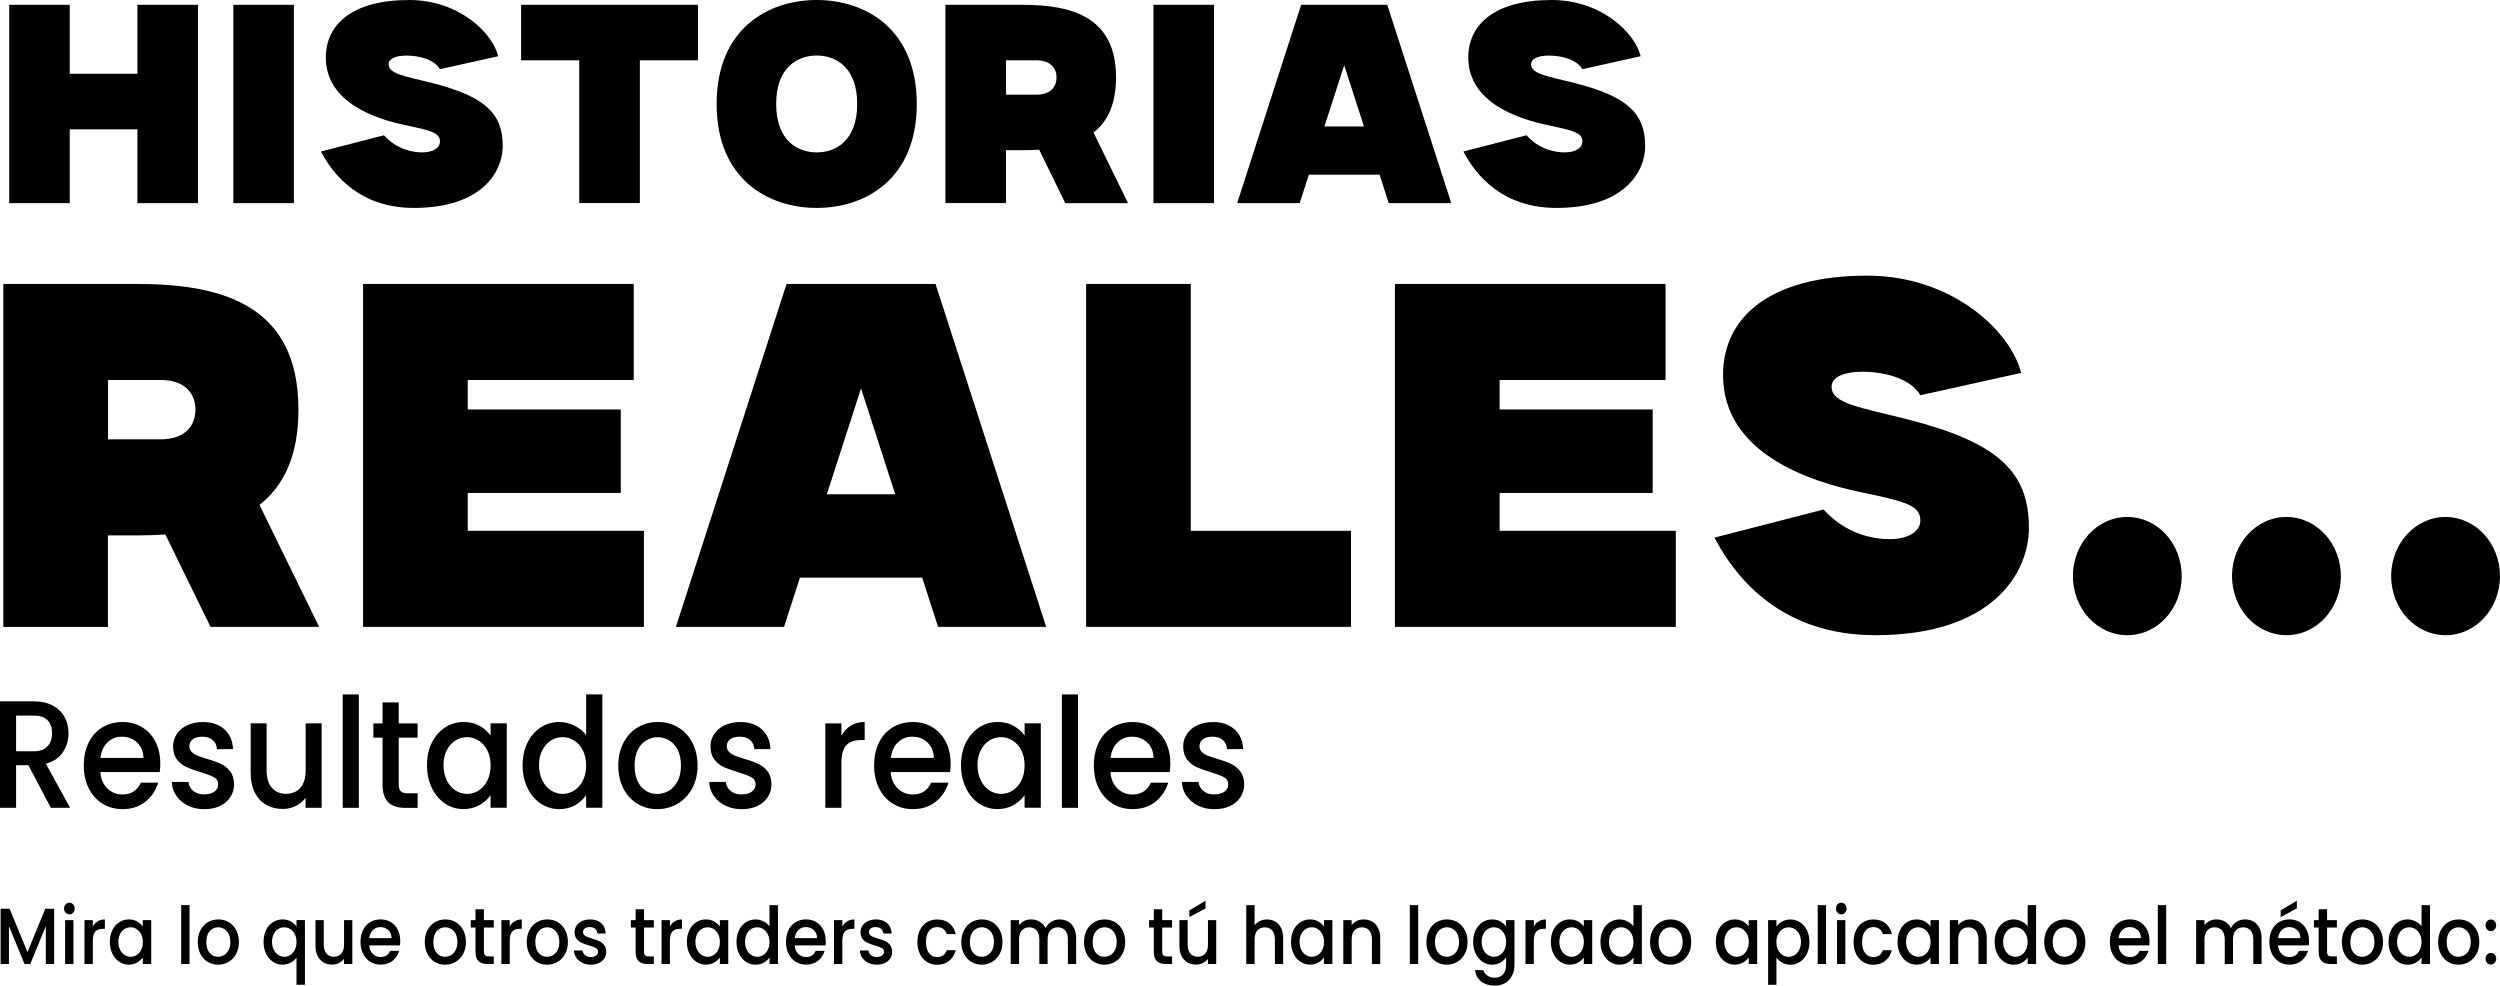 <?xml version="1.0" encoding="UTF-8"?>
<svg id="Capa_1" data-name="Capa 1" xmlns="http://www.w3.org/2000/svg" viewBox="0 0 489.38 192.93">
  <g>
    <path d="M38.75.94v38.82h-11.85v-14.44h-13.25v14.44H1.8V.94h11.85v13.5h13.25V.94h11.85Z"/>
    <path d="M45.68,39.76V.94h11.85v38.82h-11.85Z"/>
    <path d="M98.42,28.51c0,5.19-4.16,12.19-17.38,12.19-10.4,0-15.66-6.17-18.22-11.04l12.34-3.18c2.58,2.81,5.59,3.35,7.51,3.35,2.03,0,3.45-.84,3.45-2.12,0-1.79-1.88-2.17-6.94-3.25-5.41-1.15-15.4-4.27-15.4-13.21,0-6.51,5.24-11.25,16.31-11.25,9.71,0,16.31,6.38,17.43,11.01l-11.4,2.53c-1.11-1.92-4.09-2.66-6.58-2.66-1.73,0-3.46.46-3.46,1.69,0,1.92,3.15,2.32,8.52,3.68,10.18,2.58,13.81,5.87,13.81,12.27Z"/>
    <path d="M136.63.94v10.87h-11.38v27.94h-11.86V11.81h-11.38V.94h34.62Z"/>
    <path d="M179.46,20.35c0,14.73-10.08,20.35-19.59,20.35s-19.59-5.62-19.59-20.35S150.35,0,159.87,0s19.59,5.62,19.59,20.35ZM167.8,20.35c0-7.21-4.23-9.48-7.93-9.48s-7.93,2.26-7.93,9.48,4.23,9.48,7.93,9.48,7.93-2.26,7.93-9.48Z"/>
    <path d="M220.82,39.76h-12.29l-5.11-10.46c-1.06.07-2.15.1-3.26.1h-3.24v10.35h-11.85V.94h15.08c9.94,0,18.32,2.52,18.32,14.23,0,5.23-1.67,8.63-4.41,10.78l6.75,13.8ZM206.82,15.17c0-1.72-1.08-3.36-3.94-3.36h-5.95v6.72h5.95c2.87,0,3.94-1.64,3.94-3.36Z"/>
    <path d="M225.79,39.76V.94h11.85v38.82h-11.85Z"/>
    <path d="M284.09,39.76h-12.24l-1.8-5.57h-13.83l-1.8,5.57h-12.24L254.7.94h16.86l12.53,38.82ZM267,24.75l-3.87-11.98-3.87,11.98h7.74Z"/>
    <path d="M322.06,28.51c0,5.19-4.16,12.19-17.38,12.19-10.4,0-15.66-6.17-18.22-11.04l12.34-3.18c2.58,2.81,5.59,3.35,7.51,3.35,2.03,0,3.45-.84,3.45-2.12,0-1.79-1.88-2.17-6.94-3.25-5.41-1.15-15.4-4.27-15.4-13.21,0-6.51,5.24-11.25,16.31-11.25,9.71,0,16.31,6.38,17.43,11.01l-11.41,2.53c-1.11-1.92-4.09-2.66-6.58-2.66-1.73,0-3.46.46-3.46,1.69,0,1.92,3.15,2.32,8.52,3.68,10.18,2.58,13.81,5.87,13.81,12.27Z"/>
  </g>
  <g>
    <path d="M62.47,122.71h-21.26l-8.84-18.08c-1.83.12-3.72.18-5.64.18h-5.6v17.91H.65V55.58h26.09c17.19,0,31.68,4.35,31.68,24.61,0,9.05-2.89,14.92-7.62,18.65l11.67,23.87ZM38.26,80.19c0-2.97-1.86-5.81-6.82-5.81h-10.29v11.62h10.29c4.96,0,6.82-2.84,6.82-5.81Z"/>
    <path d="M126.05,103.91v18.8h-54.98V55.58h52.98v18.8h-32.49v5.78h29.96v16.33h-29.96v7.41h34.49Z"/>
    <path d="M204.8,122.71h-21.17l-3.11-9.63h-23.93l-3.11,9.63h-21.17l21.66-67.13h29.16l21.66,67.13ZM175.24,96.75l-6.69-20.72-6.69,20.72h13.38Z"/>
    <path d="M264.46,103.91v18.8h-51.85V55.58h20.49v48.33h31.36Z"/>
    <path d="M328.04,103.91v18.8h-54.98V55.58h52.98v18.8h-32.49v5.78h29.96v16.33h-29.96v7.41h34.49Z"/>
    <path d="M397.17,103.27c0,8.98-7.2,21.07-30.06,21.07-17.99,0-27.09-10.66-31.5-19.1l21.35-5.5c4.46,4.85,9.66,5.8,12.99,5.8,3.51,0,5.96-1.45,5.96-3.66,0-3.09-3.25-3.76-11.99-5.61-9.36-1.98-26.63-7.39-26.63-22.85,0-11.26,9.07-19.46,28.21-19.46,16.79,0,28.21,11.03,30.13,19.04l-19.72,4.37c-1.92-3.33-7.08-4.6-11.38-4.6-3,0-5.99.79-5.99,2.92,0,3.32,5.45,4.01,14.74,6.37,17.61,4.47,23.88,10.14,23.88,21.22Z"/>
    <path d="M406.23,116.12c-1.7-6.12,1.48-12.58,7.11-14.43,5.63-1.85,11.58,1.61,13.28,7.73s-1.48,12.58-7.11,14.43c-5.63,1.85-11.58-1.61-13.28-7.72Z"/>
    <path d="M437.38,116.12c-1.71-6.12,1.48-12.58,7.11-14.43,5.63-1.85,11.58,1.61,13.28,7.73,1.71,6.12-1.48,12.58-7.11,14.43-5.63,1.85-11.58-1.61-13.28-7.72Z"/>
    <path d="M468.53,116.12c-1.71-6.12,1.48-12.58,7.11-14.43,5.63-1.85,11.58,1.61,13.28,7.73,1.71,6.12-1.48,12.58-7.11,14.43-5.63,1.85-11.58-1.61-13.28-7.72Z"/>
  </g>
  <g>
    <path d="M9.96,158.13l-4.41-8.34h-2.4v8.34H0v-20.84h6.62c1.47,0,2.72.28,3.74.84,1.02.56,1.78,1.31,2.29,2.25.51.94.76,1.99.76,3.15,0,1.36-.36,2.59-1.09,3.7-.73,1.11-1.84,1.86-3.35,2.26l4.75,8.64h-3.75ZM3.15,147.06h3.48c1.18,0,2.06-.32,2.66-.96.6-.64.9-1.5.9-2.58s-.29-1.92-.88-2.53c-.59-.61-1.48-.91-2.68-.91h-3.48v6.99Z"/>
    <path d="M31.26,151.14h-11.61c.09,1.32.54,2.38,1.35,3.18.81.8,1.8,1.2,2.98,1.2,1.69,0,2.89-.77,3.59-2.31h3.39c-.46,1.52-1.29,2.76-2.5,3.73s-2.7,1.45-4.48,1.45c-1.45,0-2.75-.35-3.9-1.06-1.15-.71-2.05-1.71-2.7-3s-.98-2.78-.98-4.48.32-3.19.95-4.48c.63-1.29,1.53-2.28,2.68-2.98,1.15-.7,2.47-1.05,3.96-1.05s2.71.34,3.83,1.02c1.12.68,2,1.63,2.62,2.86.62,1.23.94,2.64.94,4.24,0,.62-.04,1.18-.11,1.68ZM28.08,148.38c-.02-1.26-.43-2.27-1.24-3.03-.81-.76-1.81-1.14-3.01-1.14-1.09,0-2.01.37-2.79,1.12s-1.23,1.76-1.38,3.04h8.41Z"/>
    <path d="M36.76,157.69c-.95-.47-1.7-1.11-2.25-1.92-.55-.81-.85-1.71-.88-2.71h3.26c.06.7.36,1.28.92,1.75.56.47,1.26.7,2.11.7s1.57-.18,2.06-.55c.49-.37.73-.84.73-1.42,0-.62-.27-1.08-.81-1.38-.54-.3-1.4-.63-2.58-.99-1.14-.34-2.07-.67-2.79-.99-.72-.32-1.34-.81-1.86-1.47-.52-.66-.79-1.53-.79-2.61,0-.88.24-1.68.72-2.41.48-.73,1.16-1.3,2.06-1.72.89-.42,1.92-.63,3.08-.63,1.73,0,3.12.48,4.18,1.42,1.06.95,1.62,2.24,1.7,3.88h-3.15c-.06-.74-.33-1.33-.83-1.77-.5-.44-1.17-.66-2.01-.66s-1.46.17-1.9.51-.66.79-.66,1.35c0,.44.15.81.44,1.11.29.3.65.54,1.08.71s1.05.38,1.88.64c1.1.32,2.01.64,2.72.97s1.32.81,1.83,1.46c.52.64.78,1.49.8,2.55,0,.94-.24,1.78-.72,2.52-.48.74-1.15,1.32-2.03,1.74-.87.42-1.9.63-3.08.63s-2.27-.23-3.21-.7Z"/>
    <path d="M62.96,141.61v16.52h-3.15v-1.95c-.5.68-1.15,1.21-1.94,1.6-.8.39-1.65.58-2.55.58-1.2,0-2.27-.27-3.21-.81-.95-.54-1.69-1.34-2.23-2.4-.54-1.06-.81-2.34-.81-3.84v-9.71h3.12v9.21c0,1.48.34,2.61,1.02,3.4s1.61,1.18,2.79,1.18,2.11-.39,2.8-1.18c.69-.79,1.03-1.92,1.03-3.4v-9.21h3.15Z"/>
    <path d="M70.24,135.94v22.19h-3.15v-22.19h3.15Z"/>
    <path d="M78.05,144.4v9.15c0,.62.13,1.06.4,1.33.27.27.72.41,1.37.41h1.93v2.85h-2.48c-1.42,0-2.5-.36-3.26-1.08-.75-.72-1.13-1.89-1.13-3.51v-9.15h-1.79v-2.79h1.79v-4.11h3.17v4.11h3.7v2.79h-3.7Z"/>
    <path d="M84.54,145.38c.63-1.28,1.5-2.27,2.59-2.98,1.09-.71,2.3-1.07,3.63-1.07,1.2,0,2.24.25,3.13.76s1.6,1.14,2.14,1.9v-2.4h3.17v16.52h-3.17v-2.46c-.53.78-1.26,1.43-2.18,1.95-.92.52-1.97.78-3.15.78-1.31,0-2.5-.36-3.59-1.09-1.09-.73-1.95-1.75-2.58-3.06-.63-1.31-.95-2.79-.95-4.45s.32-3.13.95-4.41ZM95.39,146.88c-.43-.84-1-1.48-1.7-1.92-.7-.44-1.45-.66-2.26-.66s-1.56.21-2.26.64c-.7.43-1.26,1.06-1.7,1.89s-.65,1.81-.65,2.95.22,2.14.65,3c.43.86,1,1.51,1.71,1.96.71.45,1.46.67,2.25.67s1.56-.22,2.26-.66c.7-.44,1.26-1.08,1.7-1.93.43-.85.65-1.84.65-2.98s-.22-2.13-.65-2.97Z"/>
    <path d="M103.25,145.38c.63-1.28,1.5-2.27,2.59-2.98,1.09-.71,2.31-1.07,3.66-1.07.99,0,1.97.24,2.94.71s1.73,1.09,2.3,1.87v-7.98h3.17v22.19h-3.17v-2.49c-.52.8-1.23,1.46-2.14,1.98s-1.95.78-3.13.78c-1.32,0-2.53-.36-3.63-1.09-1.09-.73-1.96-1.75-2.59-3.06-.63-1.31-.95-2.79-.95-4.45s.32-3.13.95-4.41ZM114.09,146.88c-.43-.84-1-1.48-1.7-1.92-.7-.44-1.45-.66-2.26-.66s-1.56.21-2.26.64c-.7.43-1.26,1.06-1.7,1.89s-.65,1.81-.65,2.95.22,2.14.65,3c.43.86,1,1.51,1.71,1.96.71.45,1.46.67,2.25.67s1.56-.22,2.26-.66c.7-.44,1.26-1.08,1.7-1.93.43-.85.65-1.84.65-2.98s-.22-2.13-.65-2.97Z"/>
    <path d="M124.75,157.33c-1.16-.71-2.07-1.71-2.73-3s-.99-2.78-.99-4.48.34-3.17,1.02-4.47c.68-1.3,1.61-2.3,2.79-3s2.49-1.05,3.95-1.05,2.77.35,3.95,1.05c1.18.7,2.11,1.7,2.79,3,.68,1.3,1.02,2.79,1.02,4.47s-.35,3.17-1.05,4.47c-.7,1.3-1.65,2.3-2.86,3.01-1.2.71-2.53,1.06-3.99,1.06s-2.73-.35-3.89-1.06ZM130.92,154.8c.71-.42,1.28-1.05,1.72-1.89.44-.84.66-1.86.66-3.06s-.21-2.21-.63-3.04c-.42-.83-.98-1.45-1.68-1.87-.7-.42-1.45-.63-2.26-.63s-1.56.21-2.25.63c-.69.42-1.24,1.04-1.64,1.87-.4.83-.61,1.84-.61,3.04,0,1.78.42,3.15,1.26,4.12.84.97,1.89,1.45,3.16,1.45.81,0,1.57-.21,2.28-.63Z"/>
    <path d="M141.96,157.69c-.95-.47-1.7-1.11-2.25-1.92-.55-.81-.85-1.71-.88-2.71h3.26c.06.7.36,1.28.92,1.75.56.47,1.26.7,2.11.7s1.57-.18,2.06-.55c.49-.37.73-.84.73-1.42,0-.62-.27-1.08-.81-1.38-.54-.3-1.4-.63-2.58-.99-1.14-.34-2.07-.67-2.79-.99-.72-.32-1.34-.81-1.86-1.47-.52-.66-.79-1.53-.79-2.61,0-.88.24-1.68.72-2.41.48-.73,1.16-1.3,2.06-1.72.89-.42,1.92-.63,3.08-.63,1.73,0,3.12.48,4.18,1.42,1.06.95,1.62,2.24,1.7,3.88h-3.15c-.06-.74-.33-1.33-.83-1.77-.5-.44-1.17-.66-2.01-.66s-1.46.17-1.9.51-.66.79-.66,1.35c0,.44.15.81.44,1.11.29.3.65.54,1.08.71s1.05.38,1.88.64c1.1.32,2.01.64,2.72.97s1.32.81,1.83,1.46c.52.64.78,1.49.8,2.55,0,.94-.24,1.78-.72,2.52-.48.74-1.15,1.32-2.03,1.74-.87.42-1.9.63-3.08.63s-2.27-.23-3.21-.7Z"/>
    <path d="M166.54,142.04c.76-.47,1.67-.71,2.72-.71v3.54h-.8c-1.23,0-2.17.34-2.8,1.02-.63.68-.95,1.86-.95,3.54v8.7h-3.15v-16.52h3.15v2.4c.46-.84,1.07-1.49,1.83-1.96Z"/>
    <path d="M185.97,151.14h-11.61c.09,1.32.54,2.38,1.35,3.18.81.8,1.8,1.2,2.98,1.2,1.69,0,2.89-.77,3.59-2.31h3.39c-.46,1.52-1.29,2.76-2.5,3.73s-2.7,1.45-4.48,1.45c-1.45,0-2.75-.35-3.9-1.06-1.15-.71-2.05-1.71-2.7-3s-.98-2.78-.98-4.48.32-3.19.95-4.48c.63-1.29,1.53-2.28,2.68-2.98,1.15-.7,2.47-1.05,3.96-1.05s2.71.34,3.83,1.02c1.12.68,2,1.63,2.62,2.86.62,1.23.94,2.64.94,4.24,0,.62-.04,1.18-.11,1.68ZM182.8,148.38c-.02-1.26-.43-2.27-1.24-3.03-.81-.76-1.81-1.14-3.01-1.14-1.09,0-2.01.37-2.79,1.12s-1.23,1.76-1.38,3.04h8.41Z"/>
    <path d="M189.08,145.38c.63-1.28,1.5-2.27,2.59-2.98,1.09-.71,2.3-1.07,3.63-1.07,1.2,0,2.24.25,3.13.76s1.6,1.14,2.14,1.9v-2.4h3.17v16.52h-3.17v-2.46c-.53.78-1.26,1.43-2.18,1.95-.92.52-1.97.78-3.15.78-1.31,0-2.5-.36-3.59-1.09-1.09-.73-1.95-1.75-2.58-3.06-.63-1.31-.95-2.79-.95-4.45s.32-3.13.95-4.41ZM199.92,146.88c-.43-.84-1-1.48-1.7-1.92-.7-.44-1.45-.66-2.26-.66s-1.56.21-2.26.64c-.7.43-1.26,1.06-1.7,1.89s-.65,1.81-.65,2.95.22,2.14.65,3c.43.86,1,1.51,1.71,1.96.71.45,1.46.67,2.25.67s1.56-.22,2.26-.66c.7-.44,1.26-1.08,1.7-1.93.43-.85.65-1.84.65-2.98s-.22-2.13-.65-2.97Z"/>
    <path d="M211.02,135.94v22.19h-3.15v-22.19h3.15Z"/>
    <path d="M228.98,151.14h-11.61c.09,1.32.54,2.38,1.35,3.18.81.8,1.8,1.2,2.98,1.2,1.69,0,2.89-.77,3.59-2.31h3.39c-.46,1.52-1.29,2.76-2.5,3.73s-2.7,1.45-4.48,1.45c-1.45,0-2.75-.35-3.9-1.06-1.15-.71-2.05-1.71-2.7-3s-.98-2.78-.98-4.48.32-3.19.95-4.48c.63-1.29,1.53-2.28,2.68-2.98,1.15-.7,2.47-1.05,3.96-1.05s2.71.34,3.83,1.02c1.12.68,2,1.63,2.62,2.86.62,1.23.94,2.64.94,4.24,0,.62-.04,1.18-.11,1.68ZM225.81,148.38c-.02-1.26-.43-2.27-1.24-3.03-.81-.76-1.81-1.14-3.01-1.14-1.09,0-2.01.37-2.79,1.12s-1.23,1.76-1.38,3.04h8.41Z"/>
    <path d="M234.49,157.69c-.95-.47-1.7-1.11-2.25-1.92-.55-.81-.85-1.71-.88-2.71h3.26c.06.7.36,1.28.92,1.75.56.47,1.26.7,2.11.7s1.57-.18,2.06-.55c.49-.37.73-.84.73-1.42,0-.62-.27-1.08-.81-1.38-.54-.3-1.4-.63-2.58-.99-1.14-.34-2.07-.67-2.79-.99-.72-.32-1.34-.81-1.86-1.47-.52-.66-.79-1.53-.79-2.61,0-.88.24-1.68.72-2.41.48-.73,1.16-1.3,2.06-1.72.89-.42,1.92-.63,3.08-.63,1.73,0,3.12.48,4.18,1.42,1.06.95,1.62,2.24,1.7,3.88h-3.15c-.06-.74-.33-1.33-.83-1.77-.5-.44-1.17-.66-2.01-.66s-1.46.17-1.9.51-.66.79-.66,1.35c0,.44.15.81.44,1.11.29.3.65.54,1.08.71s1.05.38,1.88.64c1.1.32,2.01.64,2.72.97s1.32.81,1.83,1.46c.52.64.78,1.49.8,2.55,0,.94-.24,1.78-.72,2.52-.48.74-1.15,1.32-2.03,1.74-.87.42-1.9.63-3.08.63s-2.27-.23-3.21-.7Z"/>
  </g>
  <g>
    <path d="M10.6,177.88v10.82h-1.63v-7.41l-3.04,7.41h-1.13l-3.05-7.41v7.41H.12v-10.82h1.76l3.5,8.49,3.48-8.49h1.75Z"/>
    <path d="M12.84,178.66c-.2-.22-.3-.49-.3-.81s.1-.59.3-.81c.2-.22.45-.33.75-.33s.53.11.73.33c.2.22.3.49.3.81s-.1.59-.3.81c-.2.22-.44.33-.73.33s-.54-.11-.75-.33ZM14.38,180.12v8.58h-1.63v-8.58h1.63Z"/>
    <path d="M19.12,180.35c.4-.24.87-.37,1.41-.37v1.84h-.42c-.64,0-1.12.18-1.45.53-.33.35-.49.96-.49,1.84v4.51h-1.63v-8.58h1.63v1.25c.24-.44.56-.78.95-1.02Z"/>
    <path d="M21.98,182.08c.33-.66.78-1.18,1.35-1.55.57-.37,1.2-.55,1.88-.55.62,0,1.16.13,1.63.4s.83.59,1.11.99v-1.25h1.65v8.58h-1.65v-1.28c-.28.4-.65.74-1.13,1.01s-1.02.4-1.63.4c-.68,0-1.3-.19-1.86-.57s-1.01-.91-1.34-1.59c-.33-.68-.49-1.45-.49-2.31s.17-1.62.49-2.29ZM27.61,182.86c-.22-.44-.52-.77-.88-1-.36-.23-.75-.34-1.17-.34s-.81.11-1.17.33c-.36.22-.66.55-.88.98-.22.43-.34.94-.34,1.53s.11,1.11.34,1.56c.22.45.52.79.89,1.02.37.23.76.35,1.17.35s.81-.11,1.17-.34c.36-.23.66-.56.88-1,.22-.44.34-.96.34-1.55s-.11-1.11-.34-1.54Z"/>
    <path d="M37.1,177.18v11.52h-1.63v-11.52h1.63Z"/>
    <path d="M40.65,188.29c-.6-.37-1.07-.89-1.42-1.56-.34-.67-.52-1.45-.52-2.33s.18-1.64.53-2.32c.35-.67.84-1.19,1.45-1.56.61-.36,1.29-.54,2.05-.54s1.44.18,2.05.54c.61.36,1.09.88,1.45,1.56.35.67.53,1.45.53,2.32s-.18,1.65-.54,2.32c-.36.67-.86,1.2-1.48,1.57-.63.37-1.32.55-2.07.55s-1.42-.18-2.02-.55ZM43.85,186.97c.37-.22.67-.54.9-.98s.34-.96.34-1.59-.11-1.15-.33-1.58-.51-.75-.87-.97c-.36-.22-.75-.33-1.17-.33s-.81.11-1.17.33c-.36.22-.64.54-.85.97s-.31.96-.31,1.58c0,.92.22,1.64.65,2.14.43.5.98.75,1.64.75.42,0,.81-.11,1.18-.33Z"/>
    <path d="M52.06,182.08c.33-.66.78-1.18,1.35-1.55.57-.37,1.2-.55,1.9-.55.61,0,1.15.13,1.63.4.47.27.84.6,1.1.98v-1.25h1.65v12.66h-1.65v-5.32c-.26.38-.63.71-1.12.98-.49.27-1.04.4-1.66.4-.68,0-1.3-.19-1.85-.57s-1-.91-1.33-1.59c-.33-.68-.49-1.45-.49-2.31s.17-1.62.49-2.29ZM57.69,182.86c-.22-.44-.52-.77-.88-1-.36-.23-.75-.34-1.17-.34s-.81.11-1.17.33c-.36.22-.66.55-.88.98-.22.43-.34.94-.34,1.53s.11,1.11.34,1.56c.22.45.52.79.89,1.02.37.23.76.35,1.17.35s.81-.11,1.17-.34c.36-.23.66-.56.88-1,.22-.44.34-.96.34-1.55s-.11-1.11-.34-1.54Z"/>
    <path d="M68.97,180.12v8.58h-1.63v-1.01c-.26.35-.59.63-1.01.83-.42.2-.86.3-1.32.3-.62,0-1.18-.14-1.67-.42s-.88-.7-1.16-1.25-.42-1.21-.42-1.99v-5.04h1.62v4.78c0,.77.18,1.36.53,1.77.35.41.84.61,1.45.61s1.1-.2,1.45-.61c.36-.41.54-1,.54-1.77v-4.78h1.63Z"/>
    <path d="M78.3,185.07h-6.03c.05.68.28,1.23.7,1.65.42.42.94.62,1.55.62.88,0,1.5-.4,1.86-1.2h1.76c-.24.79-.67,1.43-1.3,1.94-.63.5-1.4.75-2.33.75-.75,0-1.43-.18-2.03-.55-.6-.37-1.06-.89-1.4-1.56-.34-.67-.51-1.45-.51-2.33s.17-1.66.49-2.33c.33-.67.79-1.19,1.39-1.55.6-.36,1.28-.54,2.06-.54s1.41.18,1.99.53c.58.35,1.04.85,1.36,1.49s.49,1.37.49,2.2c0,.32-.02.61-.06.87ZM76.65,183.64c0-.65-.22-1.18-.64-1.57-.42-.39-.94-.59-1.56-.59-.56,0-1.05.19-1.45.58-.4.39-.64.92-.72,1.58h4.37Z"/>
    <path d="M85.09,188.29c-.6-.37-1.07-.89-1.42-1.56-.34-.67-.52-1.45-.52-2.33s.18-1.64.53-2.32c.35-.67.84-1.19,1.45-1.56.61-.36,1.29-.54,2.05-.54s1.44.18,2.05.54c.61.36,1.09.88,1.45,1.56.35.67.53,1.45.53,2.32s-.18,1.65-.54,2.32c-.36.67-.86,1.2-1.48,1.57-.63.37-1.32.55-2.07.55s-1.42-.18-2.02-.55ZM88.29,186.97c.37-.22.67-.54.9-.98s.34-.96.34-1.59-.11-1.15-.33-1.58-.51-.75-.87-.97c-.36-.22-.75-.33-1.17-.33s-.81.11-1.17.33c-.36.22-.64.54-.85.97s-.31.96-.31,1.58c0,.92.22,1.64.65,2.14.43.5.98.75,1.64.75.42,0,.81-.11,1.18-.33Z"/>
    <path d="M94.73,181.57v4.75c0,.32.07.55.21.69.14.14.37.21.71.21h1v1.48h-1.29c-.74,0-1.3-.19-1.69-.56s-.59-.98-.59-1.82v-4.75h-.93v-1.45h.93v-2.13h1.65v2.13h1.92v1.45h-1.92Z"/>
    <path d="M100.73,180.35c.4-.24.87-.37,1.41-.37v1.84h-.42c-.64,0-1.12.18-1.45.53-.33.35-.49.96-.49,1.84v4.51h-1.63v-8.58h1.63v1.25c.24-.44.56-.78.95-1.02Z"/>
    <path d="M105.05,188.29c-.6-.37-1.07-.89-1.42-1.56-.34-.67-.52-1.45-.52-2.33s.18-1.64.53-2.32c.35-.67.84-1.19,1.45-1.56.61-.36,1.29-.54,2.05-.54s1.44.18,2.05.54c.61.36,1.09.88,1.45,1.56.35.67.53,1.45.53,2.32s-.18,1.65-.54,2.32c-.36.67-.86,1.2-1.48,1.57-.63.37-1.32.55-2.07.55s-1.42-.18-2.02-.55ZM108.25,186.97c.37-.22.67-.54.9-.98s.34-.96.34-1.59-.11-1.15-.33-1.58-.51-.75-.87-.97c-.36-.22-.75-.33-1.17-.33s-.81.11-1.17.33c-.36.22-.64.54-.85.97s-.31.96-.31,1.58c0,.92.22,1.64.65,2.14.43.5.98.75,1.64.75.42,0,.81-.11,1.18-.33Z"/>
    <path d="M113.98,188.47c-.49-.24-.88-.58-1.17-1-.29-.42-.44-.89-.46-1.41h1.69c.03.36.19.67.48.91.29.24.66.37,1.1.37s.81-.1,1.07-.29c.25-.19.38-.44.38-.74,0-.32-.14-.56-.42-.72-.28-.16-.73-.33-1.34-.51-.59-.18-1.07-.35-1.45-.51-.37-.17-.69-.42-.97-.76-.27-.34-.41-.79-.41-1.35,0-.46.12-.87.37-1.25.25-.38.6-.68,1.07-.9.46-.22,1-.33,1.6-.33.9,0,1.62.25,2.17.74.55.49.84,1.17.88,2.02h-1.63c-.03-.38-.17-.69-.43-.92s-.61-.34-1.05-.34-.76.09-.99.26c-.23.18-.34.41-.34.7,0,.23.08.42.23.58.15.16.34.28.56.37s.54.2.97.33c.57.17,1.04.33,1.41.51.37.17.69.42.95.75.27.33.41.77.42,1.32,0,.49-.12.92-.37,1.31-.25.38-.6.69-1.05.9s-.99.33-1.6.33-1.18-.12-1.67-.37Z"/>
    <path d="M126.07,181.57v4.75c0,.32.07.55.21.69.14.14.37.21.71.21h1v1.48h-1.29c-.74,0-1.3-.19-1.69-.56s-.59-.98-.59-1.82v-4.75h-.93v-1.45h.93v-2.13h1.65v2.13h1.92v1.45h-1.92Z"/>
    <path d="M132.08,180.35c.4-.24.87-.37,1.41-.37v1.84h-.42c-.64,0-1.12.18-1.45.53-.33.35-.49.96-.49,1.84v4.51h-1.63v-8.58h1.63v1.25c.24-.44.56-.78.95-1.02Z"/>
    <path d="M134.94,182.08c.33-.66.78-1.18,1.35-1.55.57-.37,1.2-.55,1.88-.55.62,0,1.16.13,1.63.4s.83.59,1.11.99v-1.25h1.65v8.58h-1.65v-1.28c-.28.4-.65.74-1.13,1.01s-1.02.4-1.63.4c-.68,0-1.3-.19-1.86-.57s-1.01-.91-1.34-1.59c-.33-.68-.49-1.45-.49-2.31s.17-1.62.49-2.29ZM140.57,182.86c-.22-.44-.52-.77-.88-1-.36-.23-.75-.34-1.17-.34s-.81.11-1.17.33c-.36.22-.66.55-.88.98-.22.43-.34.94-.34,1.53s.11,1.11.34,1.56c.22.45.52.79.89,1.02.37.23.76.35,1.17.35s.81-.11,1.17-.34c.36-.23.66-.56.88-1,.22-.44.34-.96.34-1.55s-.11-1.11-.34-1.54Z"/>
    <path d="M144.65,182.08c.33-.66.78-1.18,1.35-1.55.57-.37,1.2-.55,1.9-.55.52,0,1.02.12,1.53.37.5.24.9.57,1.2.97v-4.14h1.65v11.52h-1.65v-1.29c-.27.42-.64.76-1.11,1.03s-1.01.4-1.63.4c-.69,0-1.32-.19-1.88-.57-.57-.38-1.02-.91-1.35-1.59-.33-.68-.49-1.45-.49-2.31s.17-1.62.49-2.29ZM150.28,182.86c-.22-.44-.52-.77-.88-1-.36-.23-.75-.34-1.17-.34s-.81.11-1.17.33c-.36.22-.66.55-.88.98-.22.43-.34.94-.34,1.53s.11,1.11.34,1.56c.22.45.52.79.89,1.02.37.23.76.35,1.17.35s.81-.11,1.17-.34c.36-.23.66-.56.88-1,.22-.44.34-.96.34-1.55s-.11-1.11-.34-1.54Z"/>
    <path d="M161.59,185.07h-6.03c.05.68.28,1.23.7,1.65.42.42.94.62,1.55.62.88,0,1.5-.4,1.86-1.2h1.76c-.24.79-.67,1.43-1.3,1.94-.63.5-1.4.75-2.33.75-.75,0-1.43-.18-2.03-.55-.6-.37-1.06-.89-1.4-1.56-.34-.67-.51-1.45-.51-2.33s.17-1.66.49-2.33c.33-.67.79-1.19,1.39-1.55.6-.36,1.28-.54,2.06-.54s1.41.18,1.99.53c.58.35,1.04.85,1.36,1.49s.49,1.37.49,2.2c0,.32-.02.61-.06.87ZM159.94,183.64c0-.65-.22-1.18-.64-1.57-.42-.39-.94-.59-1.56-.59-.56,0-1.05.19-1.45.58-.4.39-.64.92-.72,1.58h4.37Z"/>
    <path d="M165.84,180.35c.4-.24.87-.37,1.41-.37v1.84h-.42c-.64,0-1.12.18-1.45.53-.33.35-.49.96-.49,1.84v4.51h-1.63v-8.58h1.63v1.25c.24-.44.56-.78.95-1.02Z"/>
    <path d="M169.95,188.47c-.49-.24-.88-.58-1.17-1-.29-.42-.44-.89-.46-1.41h1.69c.03.36.19.67.48.91.29.24.66.37,1.1.37s.81-.1,1.07-.29c.25-.19.38-.44.38-.74,0-.32-.14-.56-.42-.72-.28-.16-.73-.33-1.34-.51-.59-.18-1.07-.35-1.45-.51-.37-.17-.69-.42-.97-.76-.27-.34-.41-.79-.41-1.35,0-.46.12-.87.37-1.25.25-.38.6-.68,1.07-.9.46-.22,1-.33,1.6-.33.9,0,1.62.25,2.17.74.55.49.84,1.17.88,2.02h-1.63c-.03-.38-.17-.69-.43-.92s-.61-.34-1.05-.34-.76.09-.99.26c-.23.18-.34.41-.34.7,0,.23.08.42.23.58.15.16.34.28.56.37s.54.2.97.33c.57.17,1.04.33,1.41.51.37.17.69.42.95.75.27.33.41.77.42,1.32,0,.49-.12.92-.37,1.31-.25.38-.6.69-1.05.9s-.99.33-1.6.33-1.18-.12-1.67-.37Z"/>
    <path d="M180.07,182.08c.33-.67.79-1.19,1.37-1.55.58-.36,1.25-.54,2.01-.54.95,0,1.75.25,2.37.74s1.05,1.2,1.27,2.11h-1.76c-.14-.43-.37-.76-.69-1-.31-.24-.71-.36-1.19-.36-.67,0-1.2.26-1.6.77-.4.51-.59,1.23-.59,2.16s.2,1.65.59,2.16c.4.52.93.78,1.6.78.95,0,1.57-.45,1.88-1.35h1.76c-.23.87-.66,1.56-1.29,2.08s-1.41.77-2.35.77c-.75,0-1.42-.18-2.01-.55-.58-.37-1.04-.89-1.37-1.56-.33-.67-.49-1.45-.49-2.33s.17-1.66.49-2.33Z"/>
    <path d="M190.12,188.29c-.6-.37-1.07-.89-1.42-1.56-.34-.67-.52-1.45-.52-2.33s.18-1.64.53-2.32c.35-.67.84-1.19,1.45-1.56.61-.36,1.29-.54,2.05-.54s1.44.18,2.05.54c.61.36,1.09.88,1.45,1.56.35.67.53,1.45.53,2.32s-.18,1.65-.54,2.32c-.36.67-.86,1.2-1.48,1.57-.63.37-1.32.55-2.07.55s-1.42-.18-2.02-.55ZM193.32,186.97c.37-.22.67-.54.9-.98s.34-.96.34-1.59-.11-1.15-.33-1.58-.51-.75-.87-.97c-.36-.22-.75-.33-1.17-.33s-.81.11-1.17.33c-.36.22-.64.54-.85.97s-.31.96-.31,1.58c0,.92.22,1.64.65,2.14.43.5.98.75,1.64.75.42,0,.81-.11,1.18-.33Z"/>
    <path d="M209.08,180.4c.49.28.88.7,1.16,1.25.28.55.42,1.21.42,1.99v5.06h-1.62v-4.79c0-.77-.18-1.36-.53-1.77-.35-.41-.84-.61-1.45-.61s-1.1.21-1.45.61c-.36.41-.54,1-.54,1.77v4.79h-1.62v-4.79c0-.77-.18-1.36-.53-1.77-.35-.41-.84-.61-1.45-.61s-1.1.21-1.45.61c-.36.41-.54,1-.54,1.77v4.79h-1.63v-8.58h1.63v.98c.27-.35.61-.63,1.02-.83.41-.2.85-.29,1.32-.29.63,0,1.19.14,1.69.44.5.29.88.71,1.15,1.26.24-.52.61-.93,1.12-1.24.51-.31,1.05-.46,1.63-.46.62,0,1.18.14,1.67.42Z"/>
    <path d="M214.14,188.29c-.6-.37-1.07-.89-1.42-1.56-.34-.67-.52-1.45-.52-2.33s.18-1.64.53-2.32c.35-.67.84-1.19,1.45-1.56.61-.36,1.29-.54,2.05-.54s1.44.18,2.05.54c.61.36,1.09.88,1.45,1.56.35.67.53,1.45.53,2.32s-.18,1.65-.54,2.32c-.36.67-.86,1.2-1.48,1.57-.63.37-1.32.55-2.07.55s-1.42-.18-2.02-.55ZM217.35,186.97c.37-.22.67-.54.9-.98s.34-.96.34-1.59-.11-1.15-.33-1.58-.51-.75-.87-.97c-.36-.22-.75-.33-1.17-.33s-.81.11-1.17.33c-.36.22-.64.54-.85.97s-.31.96-.31,1.58c0,.92.22,1.64.65,2.14.43.5.98.75,1.64.75.42,0,.81-.11,1.18-.33Z"/>
    <path d="M227.51,181.57v4.75c0,.32.07.55.21.69.14.14.37.21.71.21h1v1.48h-1.29c-.74,0-1.3-.19-1.69-.56s-.59-.98-.59-1.82v-4.75h-.93v-1.45h.93v-2.13h1.65v2.13h1.92v1.45h-1.92Z"/>
    <path d="M238.08,180.12v8.58h-1.63v-1.01c-.26.35-.59.63-1.01.83-.42.2-.86.3-1.32.3-.62,0-1.18-.14-1.67-.42s-.88-.7-1.16-1.25-.42-1.21-.42-1.99v-5.04h1.62v4.78c0,.77.18,1.36.53,1.77.35.41.84.61,1.45.61s1.1-.2,1.45-.61c.36-.41.54-1,.54-1.77v-4.78h1.63ZM235.99,177.82l-3.17,1.7v-1.31l3.17-1.9v1.51Z"/>
    <path d="M249.65,180.4c.47.28.85.7,1.12,1.25.27.55.41,1.21.41,1.99v5.06h-1.62v-4.79c0-.77-.18-1.36-.53-1.77-.35-.41-.84-.61-1.45-.61s-1.1.21-1.45.61c-.36.41-.54,1-.54,1.77v4.79h-1.63v-11.52h1.63v3.94c.28-.36.63-.64,1.05-.84.42-.2.89-.29,1.4-.29.6,0,1.14.14,1.61.42Z"/>
    <path d="M253.2,182.08c.33-.66.78-1.18,1.35-1.55.57-.37,1.2-.55,1.88-.55.62,0,1.16.13,1.63.4s.83.59,1.11.99v-1.25h1.65v8.58h-1.65v-1.28c-.28.4-.65.74-1.13,1.01s-1.02.4-1.63.4c-.68,0-1.3-.19-1.86-.57s-1.01-.91-1.34-1.59c-.33-.68-.49-1.45-.49-2.31s.16-1.62.49-2.29ZM258.83,182.86c-.22-.44-.52-.77-.88-1-.36-.23-.75-.34-1.17-.34s-.81.11-1.17.33c-.36.22-.66.55-.88.98-.22.43-.34.94-.34,1.53s.11,1.11.34,1.56c.22.45.52.79.89,1.02.37.23.76.35,1.17.35s.81-.11,1.17-.34c.36-.23.66-.56.88-1,.22-.44.34-.96.34-1.55s-.11-1.11-.34-1.54Z"/>
    <path d="M268.61,180.4c.49.28.88.7,1.15,1.25.28.55.42,1.21.42,1.99v5.06h-1.62v-4.79c0-.77-.18-1.36-.53-1.77-.35-.41-.84-.61-1.45-.61s-1.1.21-1.45.61c-.36.41-.54,1-.54,1.77v4.79h-1.63v-8.58h1.63v.98c.27-.35.61-.63,1.02-.83.42-.2.86-.29,1.33-.29.62,0,1.18.14,1.67.42Z"/>
    <path d="M277.61,177.18v11.52h-1.63v-11.52h1.63Z"/>
    <path d="M281.16,188.29c-.6-.37-1.08-.89-1.42-1.56-.34-.67-.52-1.45-.52-2.33s.18-1.64.53-2.32.84-1.19,1.45-1.56c.61-.36,1.29-.54,2.05-.54s1.44.18,2.05.54c.61.36,1.09.88,1.45,1.56s.53,1.45.53,2.32-.18,1.65-.54,2.32c-.36.67-.86,1.2-1.48,1.57-.62.37-1.32.55-2.07.55s-1.42-.18-2.02-.55ZM284.37,186.97c.37-.22.67-.54.9-.98.23-.44.34-.96.34-1.59s-.11-1.15-.33-1.58-.51-.75-.87-.97c-.36-.22-.75-.33-1.17-.33s-.81.11-1.17.33c-.36.22-.64.54-.85.97-.21.43-.32.96-.32,1.58,0,.92.22,1.64.65,2.14.43.5.98.75,1.64.75.42,0,.81-.11,1.18-.33Z"/>
    <path d="M293.7,180.38c.47.26.84.59,1.11.99v-1.25h1.65v8.72c0,.79-.15,1.49-.46,2.11-.31.62-.75,1.1-1.32,1.46-.58.35-1.27.53-2.07.53-1.07,0-1.96-.27-2.66-.82-.71-.54-1.11-1.28-1.2-2.22h1.62c.12.45.39.81.79,1.08.41.28.89.41,1.45.41.66,0,1.19-.22,1.6-.65.41-.44.61-1.07.61-1.9v-1.43c-.28.4-.65.75-1.12,1.02-.47.27-1.01.41-1.61.41-.69,0-1.32-.19-1.88-.57-.57-.38-1.02-.91-1.35-1.59-.33-.68-.49-1.45-.49-2.31s.16-1.62.49-2.29c.33-.66.78-1.18,1.35-1.55.57-.37,1.2-.55,1.88-.55.61,0,1.15.13,1.63.4ZM294.48,182.86c-.22-.44-.52-.77-.88-1-.36-.23-.75-.34-1.17-.34s-.81.11-1.17.33c-.36.22-.66.55-.88.98-.22.43-.34.94-.34,1.53s.11,1.11.34,1.56c.22.45.52.79.89,1.02.37.23.76.35,1.17.35s.81-.11,1.17-.34c.36-.23.66-.56.88-1,.22-.44.34-.96.34-1.55s-.11-1.11-.34-1.54Z"/>
    <path d="M301.2,180.35c.4-.24.87-.37,1.41-.37v1.84h-.42c-.64,0-1.12.18-1.45.53-.33.35-.49.96-.49,1.84v4.51h-1.63v-8.58h1.63v1.25c.24-.44.56-.78.95-1.02Z"/>
    <path d="M304.06,182.08c.33-.66.78-1.18,1.35-1.55.57-.37,1.2-.55,1.88-.55.62,0,1.16.13,1.63.4s.83.59,1.11.99v-1.25h1.65v8.58h-1.65v-1.28c-.28.4-.65.74-1.13,1.01s-1.02.4-1.63.4c-.68,0-1.3-.19-1.86-.57s-1.01-.91-1.34-1.59c-.33-.68-.49-1.45-.49-2.31s.16-1.62.49-2.29ZM309.69,182.86c-.22-.44-.52-.77-.88-1-.36-.23-.75-.34-1.17-.34s-.81.11-1.17.33c-.36.22-.66.55-.88.98-.22.43-.34.94-.34,1.53s.11,1.11.34,1.56c.22.45.52.79.89,1.02.37.23.76.35,1.17.35s.81-.11,1.17-.34c.36-.23.66-.56.88-1,.22-.44.34-.96.34-1.55s-.11-1.11-.34-1.54Z"/>
    <path d="M313.77,182.08c.33-.66.78-1.18,1.35-1.55.57-.37,1.2-.55,1.9-.55.52,0,1.02.12,1.53.37.5.24.9.57,1.2.97v-4.14h1.65v11.52h-1.65v-1.29c-.27.42-.64.76-1.11,1.03s-1.01.4-1.63.4c-.69,0-1.32-.19-1.88-.57-.57-.38-1.02-.91-1.35-1.59-.33-.68-.49-1.45-.49-2.31s.16-1.62.49-2.29ZM319.4,182.86c-.22-.44-.52-.77-.88-1-.36-.23-.75-.34-1.17-.34s-.81.11-1.17.33c-.36.22-.66.55-.88.98-.22.43-.34.94-.34,1.53s.11,1.11.34,1.56c.22.45.52.79.89,1.02.37.23.76.35,1.17.35s.81-.11,1.17-.34c.36-.23.66-.56.88-1,.22-.44.34-.96.34-1.55s-.11-1.11-.34-1.54Z"/>
    <path d="M324.94,188.29c-.6-.37-1.08-.89-1.42-1.56-.34-.67-.52-1.45-.52-2.33s.18-1.64.53-2.32.84-1.19,1.45-1.56c.61-.36,1.29-.54,2.05-.54s1.44.18,2.05.54c.61.36,1.09.88,1.45,1.56s.53,1.45.53,2.32-.18,1.65-.54,2.32c-.36.67-.86,1.2-1.48,1.57-.62.37-1.32.55-2.07.55s-1.42-.18-2.02-.55ZM328.14,186.97c.37-.22.67-.54.9-.98.23-.44.34-.96.34-1.59s-.11-1.15-.33-1.58-.51-.75-.87-.97c-.36-.22-.75-.33-1.17-.33s-.81.11-1.17.33c-.36.22-.64.54-.85.97-.21.43-.32.96-.32,1.58,0,.92.22,1.64.65,2.14.43.5.98.75,1.64.75.42,0,.81-.11,1.18-.33Z"/>
    <path d="M336.35,182.08c.33-.66.78-1.18,1.35-1.55.57-.37,1.2-.55,1.88-.55.62,0,1.16.13,1.63.4s.83.59,1.11.99v-1.25h1.65v8.58h-1.65v-1.28c-.28.4-.65.74-1.13,1.01s-1.02.4-1.63.4c-.68,0-1.3-.19-1.86-.57s-1.01-.91-1.34-1.59c-.33-.68-.49-1.45-.49-2.31s.16-1.62.49-2.29ZM341.98,182.86c-.22-.44-.52-.77-.88-1-.36-.23-.75-.34-1.17-.34s-.81.11-1.17.33c-.36.22-.66.55-.88.98-.22.43-.34.94-.34,1.53s.11,1.11.34,1.56c.22.45.52.79.89,1.02.37.23.76.35,1.17.35s.81-.11,1.17-.34c.36-.23.66-.56.88-1,.22-.44.34-.96.34-1.55s-.11-1.11-.34-1.54Z"/>
    <path d="M348.87,180.39c.48-.27,1.02-.4,1.62-.4.69,0,1.32.18,1.88.55.57.37,1.01.89,1.34,1.55.32.66.49,1.43.49,2.29s-.16,1.63-.49,2.31c-.33.68-.77,1.21-1.34,1.59s-1.2.57-1.88.57c-.6,0-1.14-.13-1.6-.4-.47-.26-.85-.59-1.15-.99v5.32h-1.63v-12.66h1.63v1.26c.28-.39.65-.73,1.13-1ZM352.2,182.84c-.22-.43-.52-.76-.89-.98-.37-.22-.76-.33-1.18-.33s-.8.11-1.17.34c-.37.23-.66.56-.89,1-.22.44-.34.95-.34,1.54s.11,1.11.34,1.55c.22.44.52.78.89,1,.37.23.76.34,1.17.34s.81-.12,1.18-.35c.37-.23.66-.57.89-1.02.22-.45.34-.96.34-1.56s-.11-1.1-.34-1.53Z"/>
    <path d="M357.45,177.18v11.52h-1.63v-11.52h1.63Z"/>
    <path d="M359.69,178.66c-.2-.22-.3-.49-.3-.81s.1-.59.3-.81c.2-.22.45-.33.75-.33s.53.11.73.33c.2.22.3.49.3.81s-.1.59-.3.81c-.2.22-.44.33-.73.33s-.54-.11-.75-.33ZM361.23,180.12v8.58h-1.63v-8.58h1.63Z"/>
    <path d="M363.33,182.08c.33-.67.79-1.19,1.37-1.55.58-.36,1.25-.54,2-.54.96,0,1.75.25,2.37.74.62.49,1.05,1.2,1.27,2.11h-1.76c-.14-.43-.37-.76-.69-1-.31-.24-.71-.36-1.19-.36-.67,0-1.2.26-1.6.77-.4.51-.59,1.23-.59,2.16s.2,1.65.59,2.16c.4.52.93.78,1.6.78.95,0,1.57-.45,1.88-1.35h1.76c-.23.87-.66,1.56-1.29,2.08-.63.51-1.41.77-2.35.77-.75,0-1.42-.18-2-.55-.58-.37-1.04-.89-1.37-1.56-.33-.67-.49-1.45-.49-2.33s.16-1.66.49-2.33Z"/>
    <path d="M371.93,182.08c.33-.66.78-1.18,1.35-1.55.57-.37,1.2-.55,1.88-.55.62,0,1.16.13,1.63.4s.83.59,1.11.99v-1.25h1.65v8.58h-1.65v-1.28c-.28.4-.65.74-1.13,1.01s-1.02.4-1.63.4c-.68,0-1.3-.19-1.86-.57s-1.01-.91-1.34-1.59c-.33-.68-.49-1.45-.49-2.31s.16-1.62.49-2.29ZM377.56,182.86c-.22-.44-.52-.77-.88-1-.36-.23-.75-.34-1.17-.34s-.81.11-1.17.33c-.36.22-.66.55-.88.98-.22.43-.34.94-.34,1.53s.11,1.11.34,1.56c.22.45.52.79.89,1.02.37.23.76.35,1.17.35s.81-.11,1.17-.34c.36-.23.66-.56.88-1,.22-.44.34-.96.34-1.55s-.11-1.11-.34-1.54Z"/>
    <path d="M387.34,180.4c.49.28.88.7,1.15,1.25.28.55.42,1.21.42,1.99v5.06h-1.62v-4.79c0-.77-.18-1.36-.53-1.77-.35-.41-.84-.61-1.45-.61s-1.1.21-1.45.61c-.36.41-.54,1-.54,1.77v4.79h-1.63v-8.58h1.63v.98c.27-.35.61-.63,1.02-.83.42-.2.86-.29,1.33-.29.62,0,1.18.14,1.67.42Z"/>
    <path d="M390.94,182.08c.33-.66.78-1.18,1.35-1.55.57-.37,1.2-.55,1.9-.55.52,0,1.02.12,1.53.37.5.24.9.57,1.2.97v-4.14h1.65v11.52h-1.65v-1.29c-.27.42-.64.76-1.11,1.03s-1.01.4-1.63.4c-.69,0-1.32-.19-1.88-.57-.57-.38-1.02-.91-1.35-1.59-.33-.68-.49-1.45-.49-2.31s.16-1.62.49-2.29ZM396.56,182.86c-.22-.44-.52-.77-.88-1-.36-.23-.75-.34-1.17-.34s-.81.11-1.17.33c-.36.22-.66.55-.88.98-.22.43-.34.94-.34,1.53s.11,1.11.34,1.56c.22.45.52.79.89,1.02.37.23.76.35,1.17.35s.81-.11,1.17-.34c.36-.23.66-.56.88-1,.22-.44.34-.96.34-1.55s-.11-1.11-.34-1.54Z"/>
    <path d="M402.1,188.29c-.6-.37-1.08-.89-1.42-1.56-.34-.67-.52-1.45-.52-2.33s.18-1.64.53-2.32.84-1.19,1.45-1.56c.61-.36,1.29-.54,2.05-.54s1.44.18,2.05.54c.61.36,1.09.88,1.45,1.56s.53,1.45.53,2.32-.18,1.65-.54,2.32c-.36.67-.86,1.2-1.48,1.57-.62.37-1.32.55-2.07.55s-1.42-.18-2.02-.55ZM405.3,186.97c.37-.22.67-.54.9-.98.23-.44.34-.96.34-1.59s-.11-1.15-.33-1.58-.51-.75-.87-.97c-.36-.22-.75-.33-1.17-.33s-.81.11-1.17.33c-.36.22-.64.54-.85.97-.21.43-.32.96-.32,1.58,0,.92.22,1.64.65,2.14.43.5.98.75,1.64.75.42,0,.81-.11,1.18-.33Z"/>
    <path d="M420.74,185.07h-6.03c.05.68.28,1.23.7,1.65.42.42.94.62,1.55.62.88,0,1.5-.4,1.86-1.2h1.76c-.24.79-.67,1.43-1.3,1.94-.63.5-1.4.75-2.33.75-.75,0-1.43-.18-2.03-.55-.6-.37-1.07-.89-1.4-1.56-.34-.67-.51-1.45-.51-2.33s.16-1.66.49-2.33c.33-.67.79-1.19,1.39-1.55.6-.36,1.28-.54,2.05-.54s1.41.18,1.99.53c.58.35,1.04.85,1.36,1.49.32.64.49,1.37.49,2.2,0,.32-.02.61-.06.87ZM419.09,183.64c0-.65-.22-1.18-.64-1.57-.42-.39-.94-.59-1.56-.59-.56,0-1.05.19-1.45.58-.4.39-.64.92-.72,1.58h4.37Z"/>
    <path d="M424.03,177.18v11.52h-1.63v-11.52h1.63Z"/>
    <path d="M441.13,180.4c.49.28.88.7,1.16,1.25.28.55.42,1.21.42,1.99v5.06h-1.62v-4.79c0-.77-.18-1.36-.53-1.77-.35-.41-.84-.61-1.45-.61s-1.1.21-1.45.61c-.36.41-.54,1-.54,1.77v4.79h-1.62v-4.79c0-.77-.18-1.36-.53-1.77-.35-.41-.84-.61-1.45-.61s-1.1.21-1.45.61c-.36.41-.54,1-.54,1.77v4.79h-1.63v-8.58h1.63v.98c.27-.35.61-.63,1.02-.83.41-.2.85-.29,1.32-.29.63,0,1.19.14,1.69.44.5.29.88.71,1.15,1.26.24-.52.61-.93,1.12-1.24.51-.31,1.05-.46,1.63-.46.62,0,1.18.14,1.67.42Z"/>
    <path d="M451.96,185.07h-6.03c.05.68.28,1.23.7,1.65.42.42.94.62,1.55.62.88,0,1.5-.4,1.86-1.2h1.76c-.24.79-.67,1.43-1.3,1.94-.63.5-1.4.75-2.33.75-.75,0-1.43-.18-2.03-.55-.6-.37-1.07-.89-1.4-1.56-.34-.67-.51-1.45-.51-2.33s.16-1.66.49-2.33c.33-.67.79-1.19,1.39-1.55.6-.36,1.28-.54,2.05-.54s1.41.18,1.99.53c.58.35,1.04.85,1.36,1.49.32.64.49,1.37.49,2.2,0,.32-.02.61-.06.87ZM450.31,183.64c0-.65-.22-1.18-.64-1.57-.42-.39-.94-.59-1.56-.59-.56,0-1.05.19-1.45.58-.4.39-.64.92-.72,1.58h4.37ZM449.61,177.82l-3.17,1.7v-1.31l3.17-1.9v1.51Z"/>
    <path d="M455.53,181.57v4.75c0,.32.07.55.21.69.14.14.37.21.71.21h1v1.48h-1.29c-.74,0-1.3-.19-1.69-.56s-.59-.98-.59-1.82v-4.75h-.93v-1.45h.93v-2.13h1.65v2.13h1.92v1.45h-1.92Z"/>
    <path d="M460.36,188.29c-.6-.37-1.08-.89-1.42-1.56-.34-.67-.52-1.45-.52-2.33s.18-1.64.53-2.32.84-1.19,1.45-1.56c.61-.36,1.29-.54,2.05-.54s1.44.18,2.05.54c.61.36,1.09.88,1.45,1.56s.53,1.45.53,2.32-.18,1.65-.54,2.32c-.36.67-.86,1.2-1.48,1.57-.62.37-1.32.55-2.07.55s-1.42-.18-2.02-.55ZM463.56,186.97c.37-.22.67-.54.9-.98.23-.44.34-.96.34-1.59s-.11-1.15-.33-1.58-.51-.75-.87-.97c-.36-.22-.75-.33-1.17-.33s-.81.11-1.17.33c-.36.22-.64.54-.85.97-.21.43-.32.96-.32,1.58,0,.92.22,1.64.65,2.14.43.5.98.75,1.64.75.42,0,.81-.11,1.18-.33Z"/>
    <path d="M468.04,182.08c.33-.66.78-1.18,1.35-1.55.57-.37,1.2-.55,1.9-.55.52,0,1.02.12,1.53.37.5.24.9.57,1.2.97v-4.14h1.65v11.52h-1.65v-1.29c-.27.42-.64.76-1.11,1.03s-1.01.4-1.63.4c-.69,0-1.32-.19-1.88-.57-.57-.38-1.02-.91-1.35-1.59-.33-.68-.49-1.45-.49-2.31s.16-1.62.49-2.29ZM473.67,182.86c-.22-.44-.52-.77-.88-1-.36-.23-.75-.34-1.17-.34s-.81.11-1.17.33c-.36.22-.66.55-.88.98-.22.43-.34.94-.34,1.53s.11,1.11.34,1.56c.22.45.52.79.89,1.02.37.23.76.35,1.17.35s.81-.11,1.17-.34c.36-.23.66-.56.88-1,.22-.44.34-.96.34-1.55s-.11-1.11-.34-1.54Z"/>
    <path d="M479.21,188.29c-.6-.37-1.08-.89-1.42-1.56-.34-.67-.52-1.45-.52-2.33s.18-1.64.53-2.32.84-1.19,1.45-1.56c.61-.36,1.29-.54,2.05-.54s1.44.18,2.05.54c.61.36,1.09.88,1.45,1.56s.53,1.45.53,2.32-.18,1.65-.54,2.32c-.36.67-.86,1.2-1.48,1.57-.62.37-1.32.55-2.07.55s-1.42-.18-2.02-.55ZM482.41,186.97c.37-.22.67-.54.9-.98.23-.44.34-.96.34-1.59s-.11-1.15-.33-1.58-.51-.75-.87-.97c-.36-.22-.75-.33-1.17-.33s-.81.11-1.17.33c-.36.22-.64.54-.85.97-.21.43-.32.96-.32,1.58,0,.92.22,1.64.65,2.14.43.5.98.75,1.64.75.42,0,.81-.11,1.18-.33Z"/>
    <path d="M486.85,181.94c-.2-.22-.3-.49-.3-.81s.1-.59.3-.81.45-.33.75-.33.53.11.73.33.3.49.3.81-.1.59-.3.81-.44.33-.73.33-.54-.11-.75-.33ZM486.85,188.48c-.2-.22-.3-.49-.3-.81s.1-.59.3-.81.45-.33.75-.33.53.11.73.33.3.49.3.81-.1.59-.3.81-.44.33-.73.33-.54-.11-.75-.33Z"/>
  </g>
</svg>